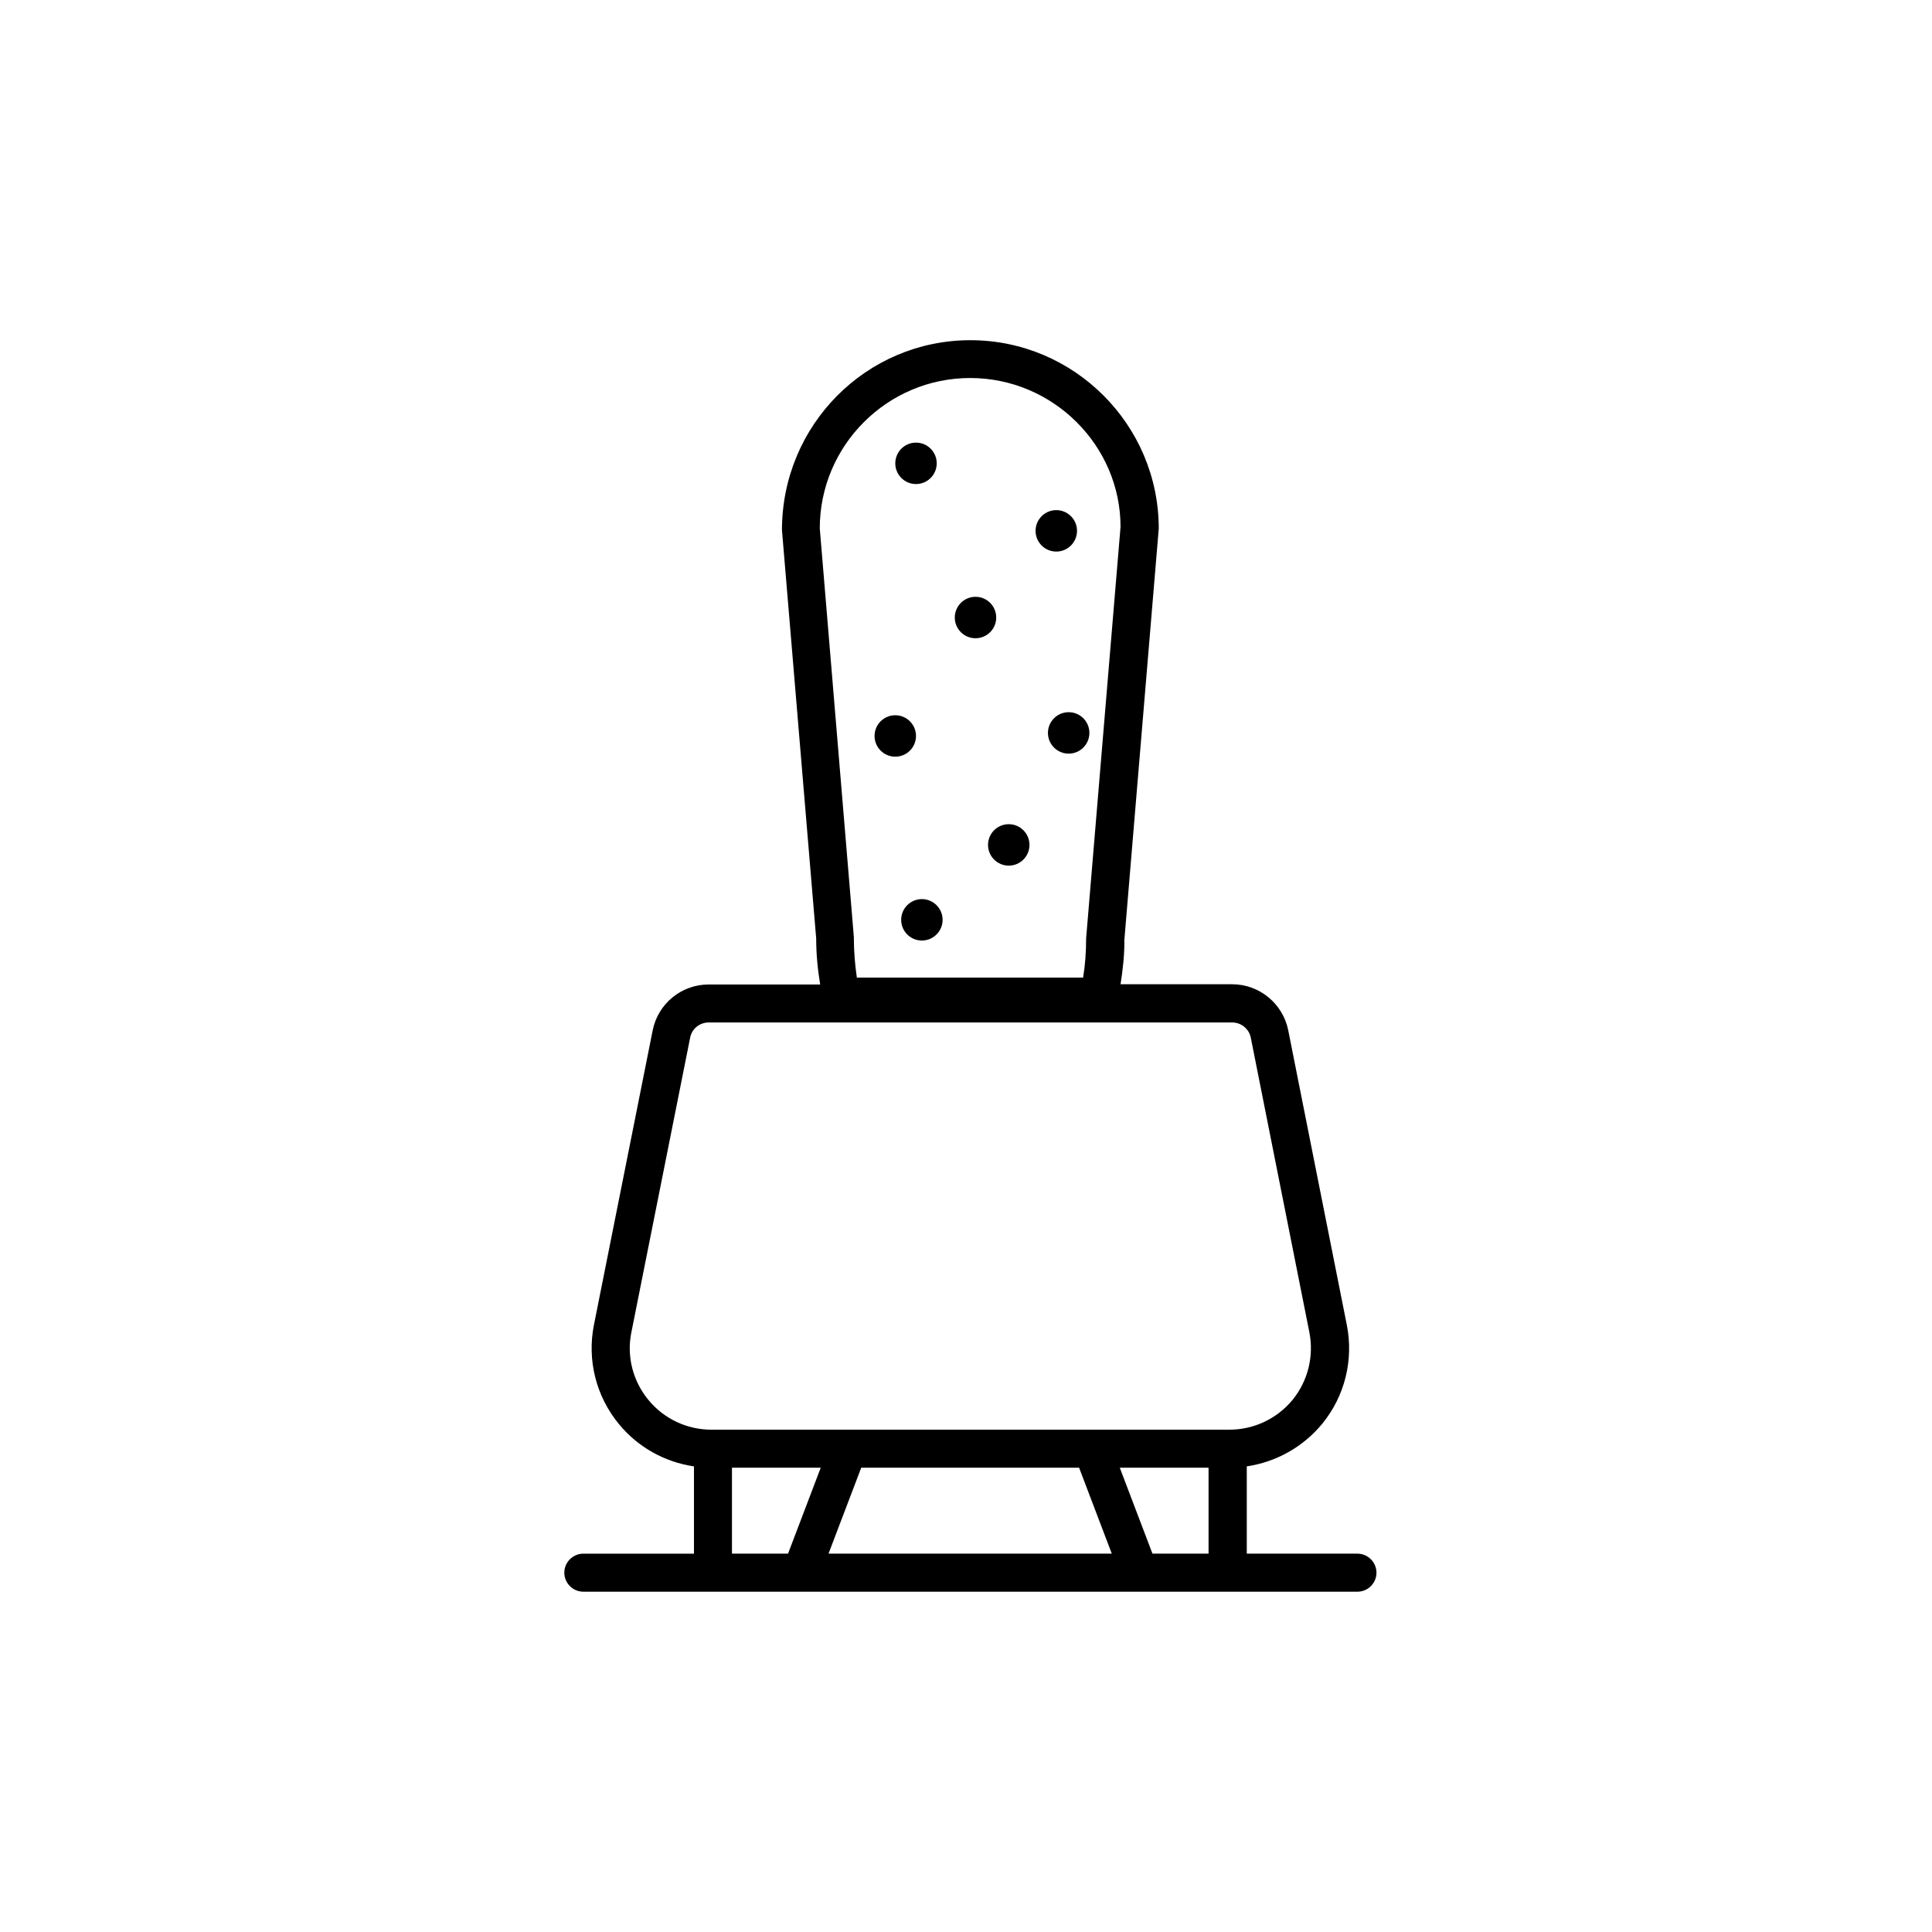 <?xml version="1.0" encoding="UTF-8"?>
<!-- Uploaded to: ICON Repo, www.svgrepo.com, Generator: ICON Repo Mixer Tools -->
<svg fill="#000000" width="800px" height="800px" version="1.1" viewBox="144 144 512 512" xmlns="http://www.w3.org/2000/svg">
 <g>
  <path d="m503.73 555.73h-29.32v-23.125c7.758-1.16 14.863-5.09 19.949-11.234 6.047-7.356 8.414-16.977 6.551-26.301l-15.516-78.039c-1.41-7.055-7.656-12.191-14.812-12.191h-29.625c0.605-3.879 1.059-7.859 1.008-11.738l9.117-109.02c0-27.508-22.418-49.926-49.926-49.926-27.508 0-49.926 22.418-49.926 50.332l9.07 108.22c0 4.231 0.402 8.262 1.059 12.191h-29.574c-7.203 0-13.402 5.09-14.812 12.141l-15.566 78.039c-1.863 9.371 0.555 18.941 6.602 26.301 5.039 6.144 12.141 10.078 19.902 11.234v23.125h-29.32c-2.769 0-5.039 2.266-5.039 5.039 0 2.769 2.266 5.039 5.039 5.039h205.15c2.769 0 5.039-2.266 5.039-5.039-0.012-2.777-2.277-5.043-5.047-5.043zm-142.48-271.7c0-21.965 17.887-39.852 39.852-39.852 21.965 0 39.852 17.887 39.852 39.449l-9.117 109.02c0 3.578-0.25 7.106-0.805 10.43h-59.953c-0.504-3.375-0.805-6.953-0.805-10.832zm-8.41 271.7h-14.863v-22.773h23.527zm10.73 0 8.664-22.773h57.738l8.664 22.773zm100.71 0h-14.863l-8.664-22.773h23.527zm5.492-32.848h-137.23c-6.5 0-12.594-2.871-16.727-7.91-4.133-5.039-5.793-11.586-4.484-17.938l15.566-78.039c0.453-2.367 2.519-4.031 4.938-4.031h138.7c2.418 0 4.484 1.715 4.938 4.031l15.516 78.039c1.258 6.348-0.352 12.898-4.434 17.938-4.18 5.039-10.277 7.91-16.773 7.91z"/>
  <path d="m386.75 339.04c0 3.031-2.461 5.488-5.492 5.488-3.035 0-5.492-2.457-5.492-5.488 0-3.035 2.457-5.492 5.492-5.492 3.031 0 5.492 2.457 5.492 5.492"/>
  <path d="m416.82 367.91c0 3.031-2.457 5.492-5.488 5.492-3.035 0-5.492-2.461-5.492-5.492 0-3.035 2.457-5.492 5.492-5.492 3.031 0 5.488 2.457 5.488 5.492"/>
  <path d="m429.42 284.68c0 3.035-2.461 5.492-5.492 5.492s-5.492-2.457-5.492-5.492c0-3.031 2.461-5.492 5.492-5.492s5.492 2.461 5.492 5.492"/>
  <path d="m392.24 266.79c0 3.031-2.457 5.488-5.488 5.488-3.035 0-5.492-2.457-5.492-5.488 0-3.035 2.457-5.492 5.492-5.492 3.031 0 5.488 2.457 5.488 5.492"/>
  <path d="m432.7 338.23c0 3.035-2.457 5.492-5.492 5.492-3.031 0-5.492-2.457-5.492-5.492 0-3.031 2.461-5.492 5.492-5.492 3.035 0 5.492 2.461 5.492 5.492"/>
  <path d="m388.31 382.27c-3.023 0-5.492 2.469-5.492 5.492 0 3.023 2.469 5.492 5.492 5.492 3.023 0 5.492-2.469 5.492-5.492 0-3.023-2.469-5.492-5.492-5.492z"/>
  <path d="m408.01 307.65c0 3.035-2.457 5.492-5.492 5.492-3.031 0-5.488-2.457-5.488-5.492 0-3.031 2.457-5.488 5.488-5.488 3.035 0 5.492 2.457 5.492 5.488"/>
 </g>
</svg>